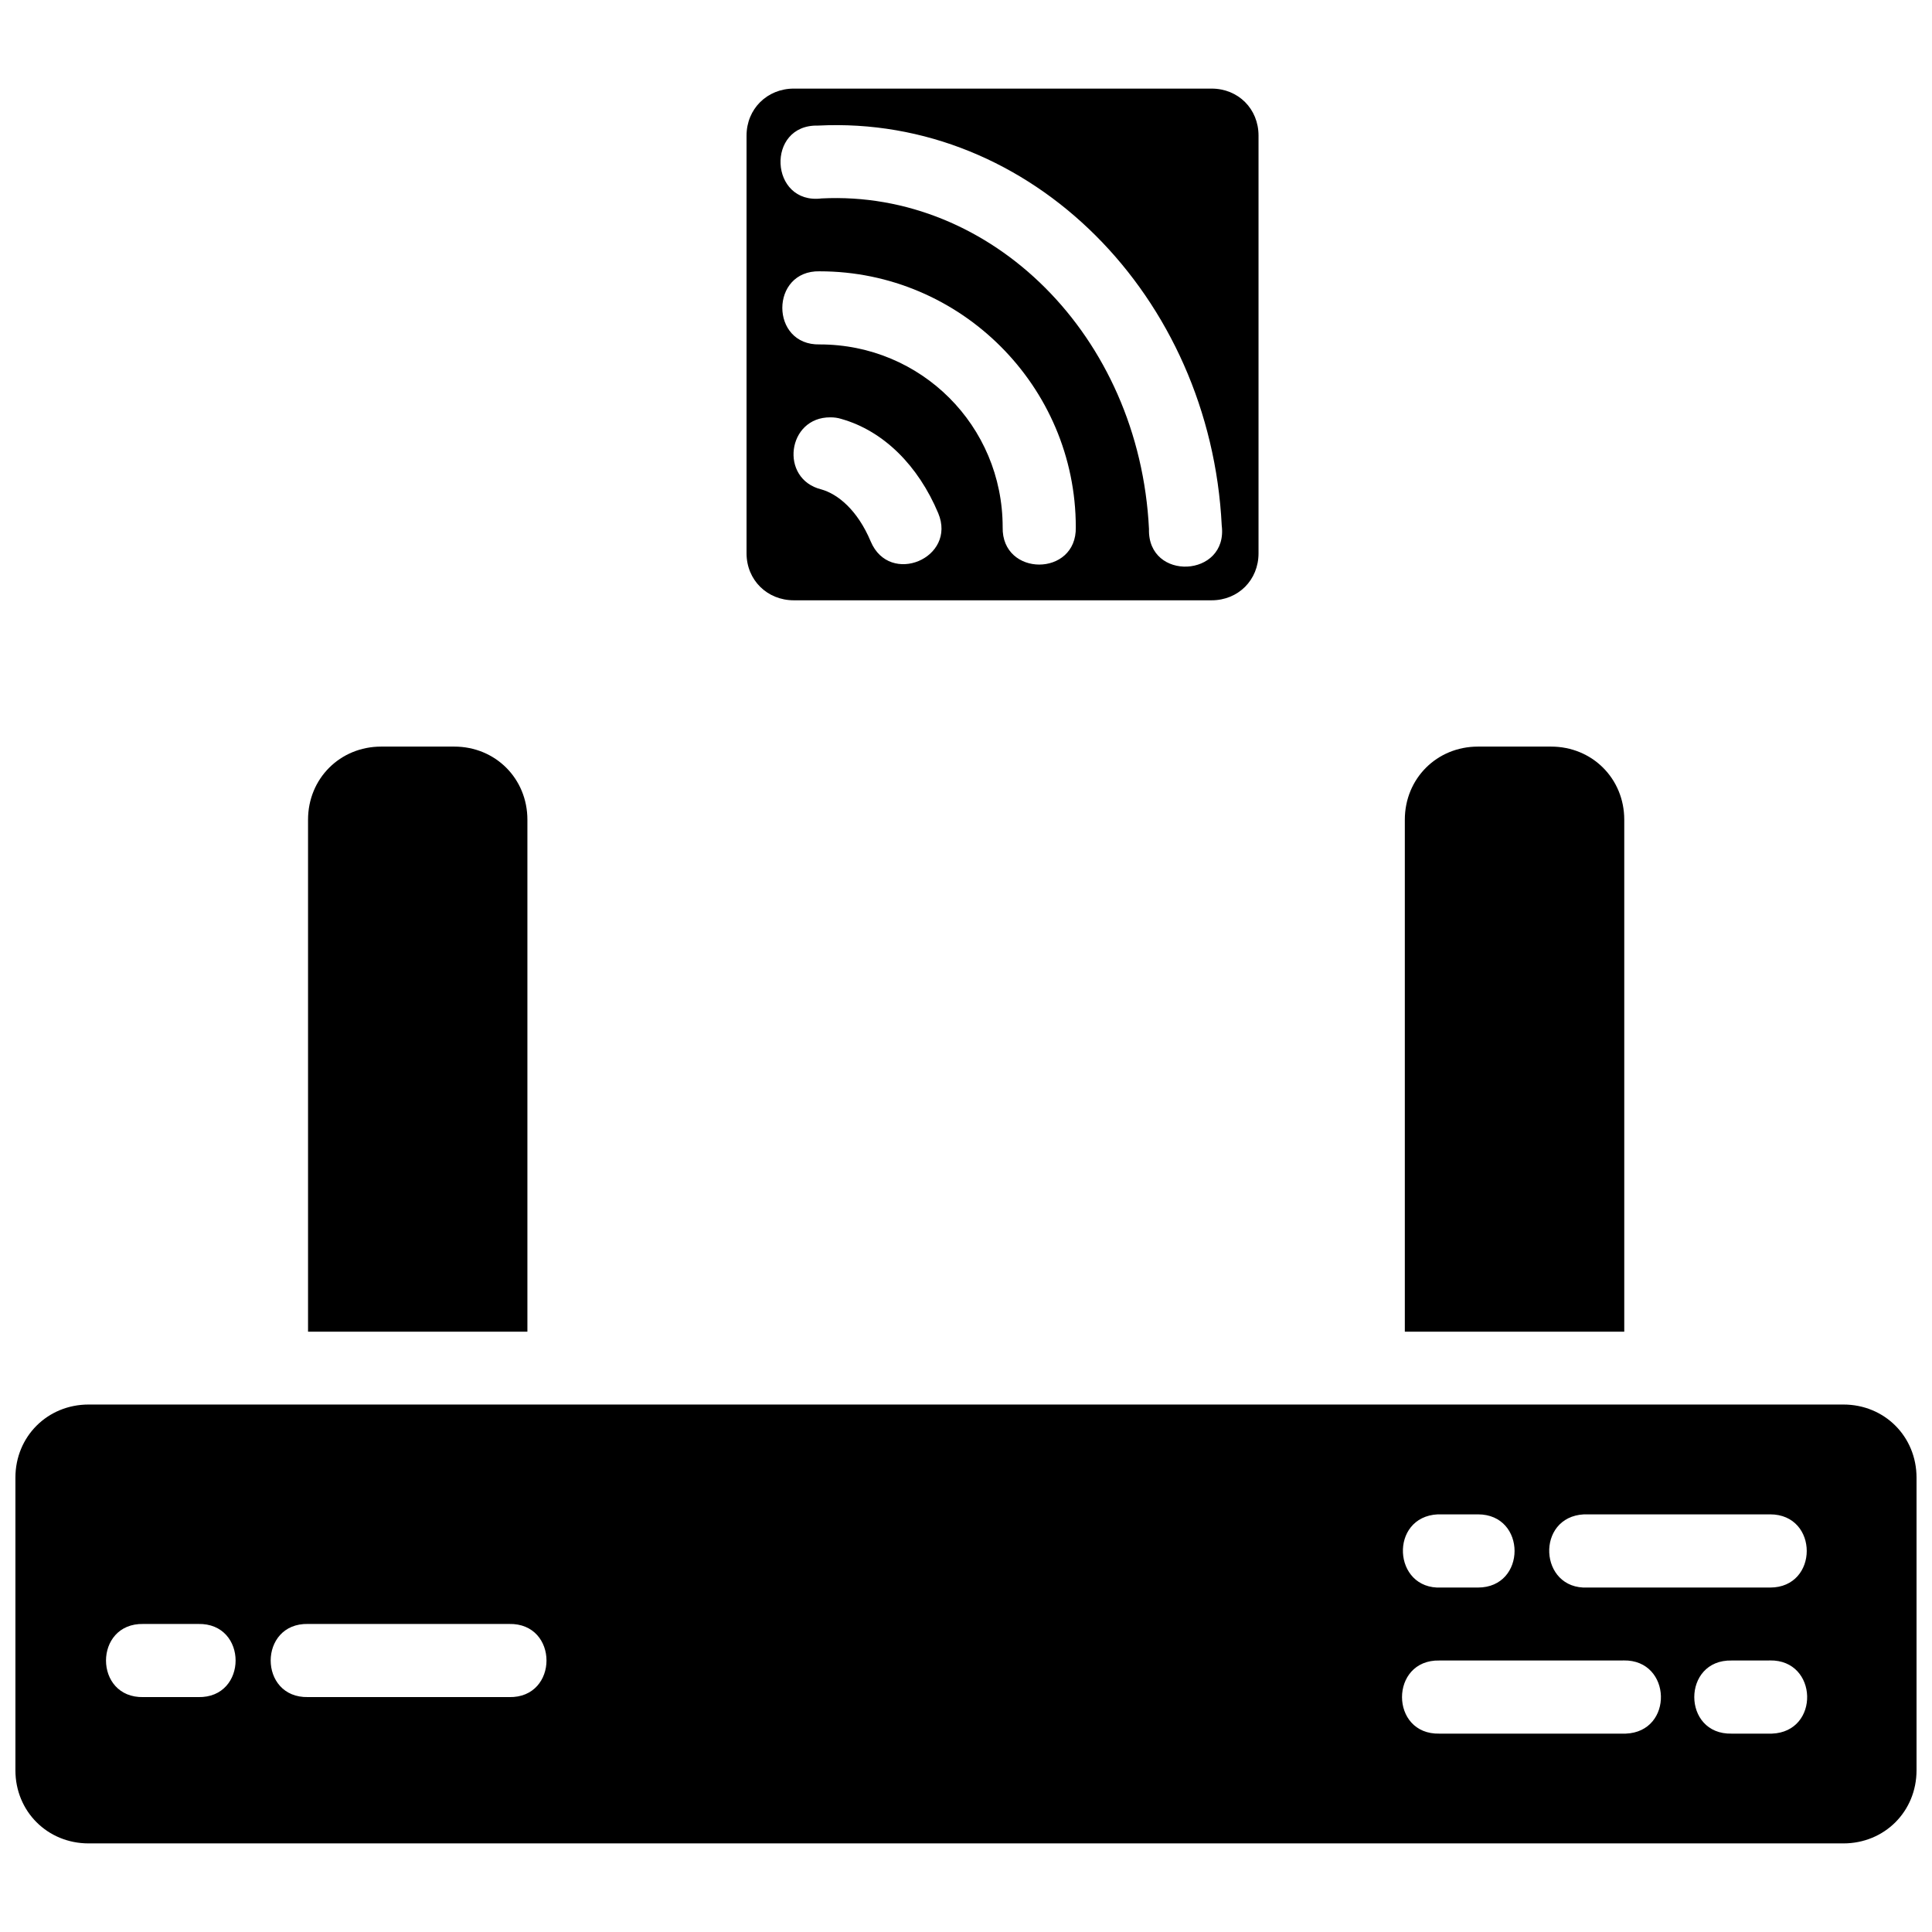 <?xml version="1.0" encoding="UTF-8"?>
<!-- Uploaded to: SVG Repo, www.svgrepo.com, Generator: SVG Repo Mixer Tools -->
<svg width="800px" height="800px" version="1.1" viewBox="144 144 512 512" xmlns="http://www.w3.org/2000/svg">
 <defs>
  <clipPath id="a">
   <path d="m148.09 167h503.81v466h-503.81z"/>
  </clipPath>
 </defs>
 <g clip-path="url(#a)">
  <path d="m354.37 167.48c-7.066 0-12.527 5.383-12.527 12.453v110.7c0 7.07 5.457 12.453 12.527 12.453h110.72c7.07 0 12.434-5.383 12.434-12.453v-65c-0.02-0.309-0.02-0.633 0-0.926v-44.773c0-7.07-5.363-12.453-12.434-12.453zm6.434 9.801c56.516-2.856 103.97 45.238 106.97 105.99 1.73 13.836-19.68 14.867-19.281 0.926-2.531-51.273-41.789-89.883-86.762-87.613-13.828 1.715-14.855-19.688-0.926-19.301zm0.434 38.621c37.34 0 67.859 30.461 67.859 67.801 0.305 13.219-19.668 13.219-19.379 0 0-26.871-21.613-48.426-48.48-48.426-13.219 0.305-13.219-19.672 0-19.379zm2.856 38.699c0.965-0.004 1.93 0.125 2.859 0.418 11.266 3.191 20.395 12.41 25.68 24.961 5.008 11.922-12.875 19.434-17.883 7.512-3.519-8.359-8.719-12.559-13.094-13.797-11.16-2.769-9.059-19.203 2.441-19.094zm-119.08 87.254c-10.902 0-19.379 8.477-19.379 19.379 0 45.246 0.004 90.461 0 135.68h58.133v-135.68c0-10.902-8.477-19.379-19.379-19.379zm290.66 0c-10.902 0-19.379 8.477-19.379 19.379v135.68h58.152c0-45.301-0.008-90.426 0-135.68 0-10.902-8.492-19.379-19.398-19.379zm-368.19 174.36c-10.902 0-19.398 8.473-19.398 19.379v77.547c0 10.902 8.492 19.379 19.398 19.379h465.04c10.902 0 19.379-8.477 19.379-19.379v-77.547c0-10.902-8.477-19.379-19.379-19.379zm357.54 29.105c0.309-0.02 0.613-0.02 0.91 0h9.746c12.93 0 12.93 19.395 0 19.395h-9.746c-12.91 0.598-13.816-18.758-0.91-19.395zm38.754 0c0.316-0.02 0.598-0.02 0.926 0h48.406c12.93 0 12.93 19.395 0 19.395h-48.406c-12.895 0.59-13.82-18.734-0.926-19.395zm-381.77 29.047h14.516c13.219-0.305 13.219 19.672 0 19.379h-14.516c-13.219 0.305-13.219-19.672 0-19.379zm43.637 0h53.27c13.219-0.305 13.219 19.672 0 19.379l-53.266-0.004c-13.219 0.305-13.219-19.672 0-19.379zm348.64 9.668h0.02c12.797-0.211 13.316 18.93 0.512 19.395-0.309 0.02-0.633 0.02-0.926 0h-48.426c-13.219 0.305-13.219-19.672 0-19.379h48.426c0.137-0.008 0.262-0.016 0.398-0.02zm38.754 0h0.02c12.797-0.211 13.316 18.93 0.512 19.395-0.309 0.02-0.633 0.02-0.926 0h-9.727c-13.219 0.305-13.219-19.672 0-19.379h9.727c0.137-0.008 0.262-0.016 0.398-0.02z"/>
 </g>
</svg>